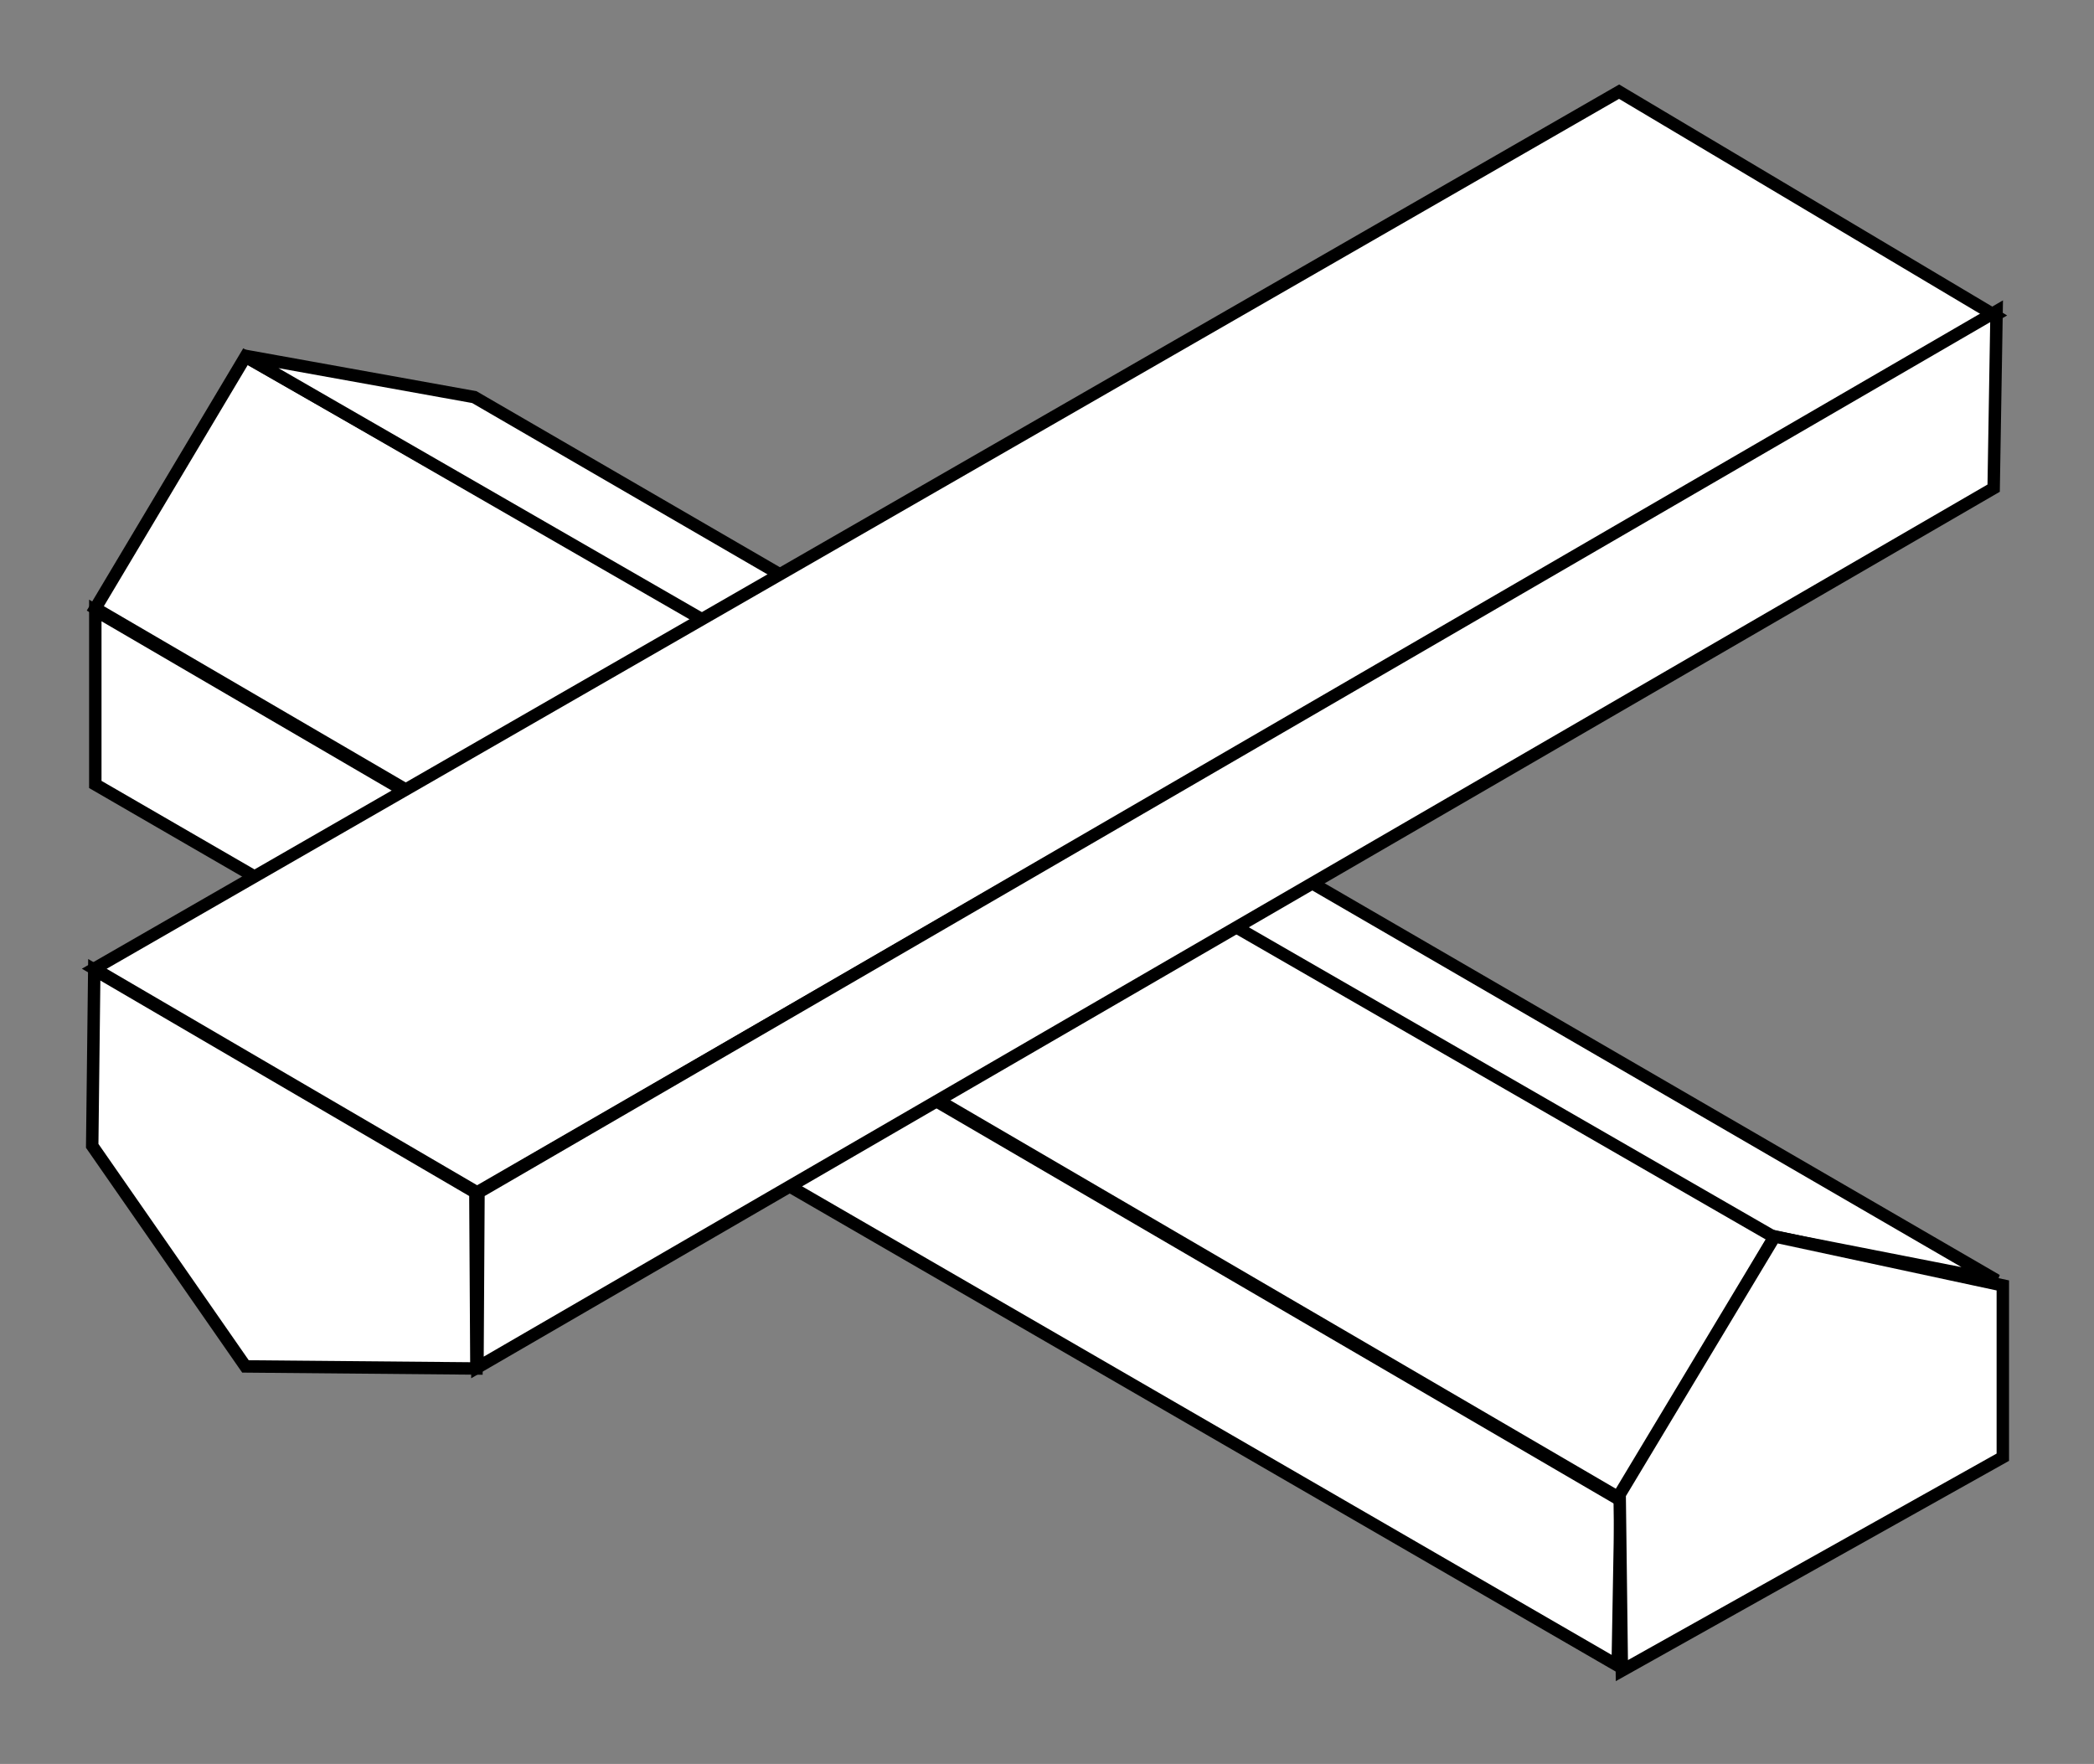 <?xml version="1.0" encoding="UTF-8" standalone="no"?>
<svg
   xmlns:dc="http://purl.org/dc/elements/1.1/"
   xmlns:cc="http://creativecommons.org/ns#"
   xmlns:rdf="http://www.w3.org/1999/02/22-rdf-syntax-ns#"
   xmlns:svg="http://www.w3.org/2000/svg"
   xmlns="http://www.w3.org/2000/svg"
   width="95.108mm"
   height="80.117mm"
   viewBox="0 0 336.997 283.879"
   id="svg2"
   version="1.1">
  <rect x="0" y="0" width="336.997" height="283.879" fill="#808080" stroke="none"/>
  <defs
     id="defs4" />
  <path
     id="path4168"
     d="m 260.343,268.044 -245.005,-141.801 0,-28 245.477,143.215 z"
     style="fill:#ffffff;fill-opacity:1;fill-rule:evenodd;stroke:#000000;stroke-width:2;stroke-linecap:butt;stroke-linejoin:miter;stroke-opacity:1;stroke-miterlimit:4;stroke-dasharray:none" />
  <path
     id="path4170"
     d="m 15.338,97.909 24.164,-40.502 246.616,140.78 -25.419,42.937 z"
     style="fill:#ffffff;fill-opacity:1;fill-rule:evenodd;stroke:#000000;stroke-width:2;stroke-linecap:butt;stroke-linejoin:miter;stroke-opacity:1;stroke-miterlimit:4;stroke-dasharray:none" />
  <path
     id="path4172"
     d="m 39.336,57.241 36.997,6.666 244.997,142.143 -36.008,-7.065 z"
     style="fill:#ffffff;fill-opacity:1;fill-rule:evenodd;stroke:#000000;stroke-width:2;stroke-linecap:butt;stroke-linejoin:miter;stroke-opacity:1;stroke-miterlimit:4;stroke-dasharray:none" />
  <path
     id="path4174"
     d="m 261.014,268.858 61.309,-34.343 0,-27.647 -36.715,-7.887 -24.95,41.521 z"
     style="fill:#ffffff;fill-opacity:1;fill-rule:evenodd;stroke:#000000;stroke-width:2;stroke-linecap:butt;stroke-linejoin:miter;stroke-opacity:1;stroke-miterlimit:4;stroke-dasharray:none" />
  <path
     id="path4162"
     d="m 260.571,14.753 60.471,36 -244.257,141.145 -61.615,-35.994 z"
     style="fill:#ffffff;fill-opacity:1;fill-rule:evenodd;stroke:#000000;stroke-width:2;stroke-linecap:butt;stroke-linejoin:miter;stroke-opacity:1;stroke-miterlimit:4;stroke-dasharray:none" />
  <path
     id="path4164"
     d="m 321.319,50.091 -0.471,28.471 -244.01,141.507 0.167,-28.167 z"
     style="fill:#ffffff;fill-opacity:1;fill-rule:evenodd;stroke:#000000;stroke-width:2;stroke-linecap:butt;stroke-linejoin:miter;stroke-opacity:1;stroke-miterlimit:4;stroke-dasharray:none" />
  <path
     id="path4166"
     d="m 15.171,156.07 -0.333,28.333 24.666,35.499 37.167,0.333 -0.167,-28.333 z"
     style="fill:#ffffff;fill-opacity:1;fill-rule:evenodd;stroke:#000000;stroke-width:2;stroke-linecap:butt;stroke-linejoin:miter;stroke-opacity:1;stroke-miterlimit:4;stroke-dasharray:none" />
</svg>
